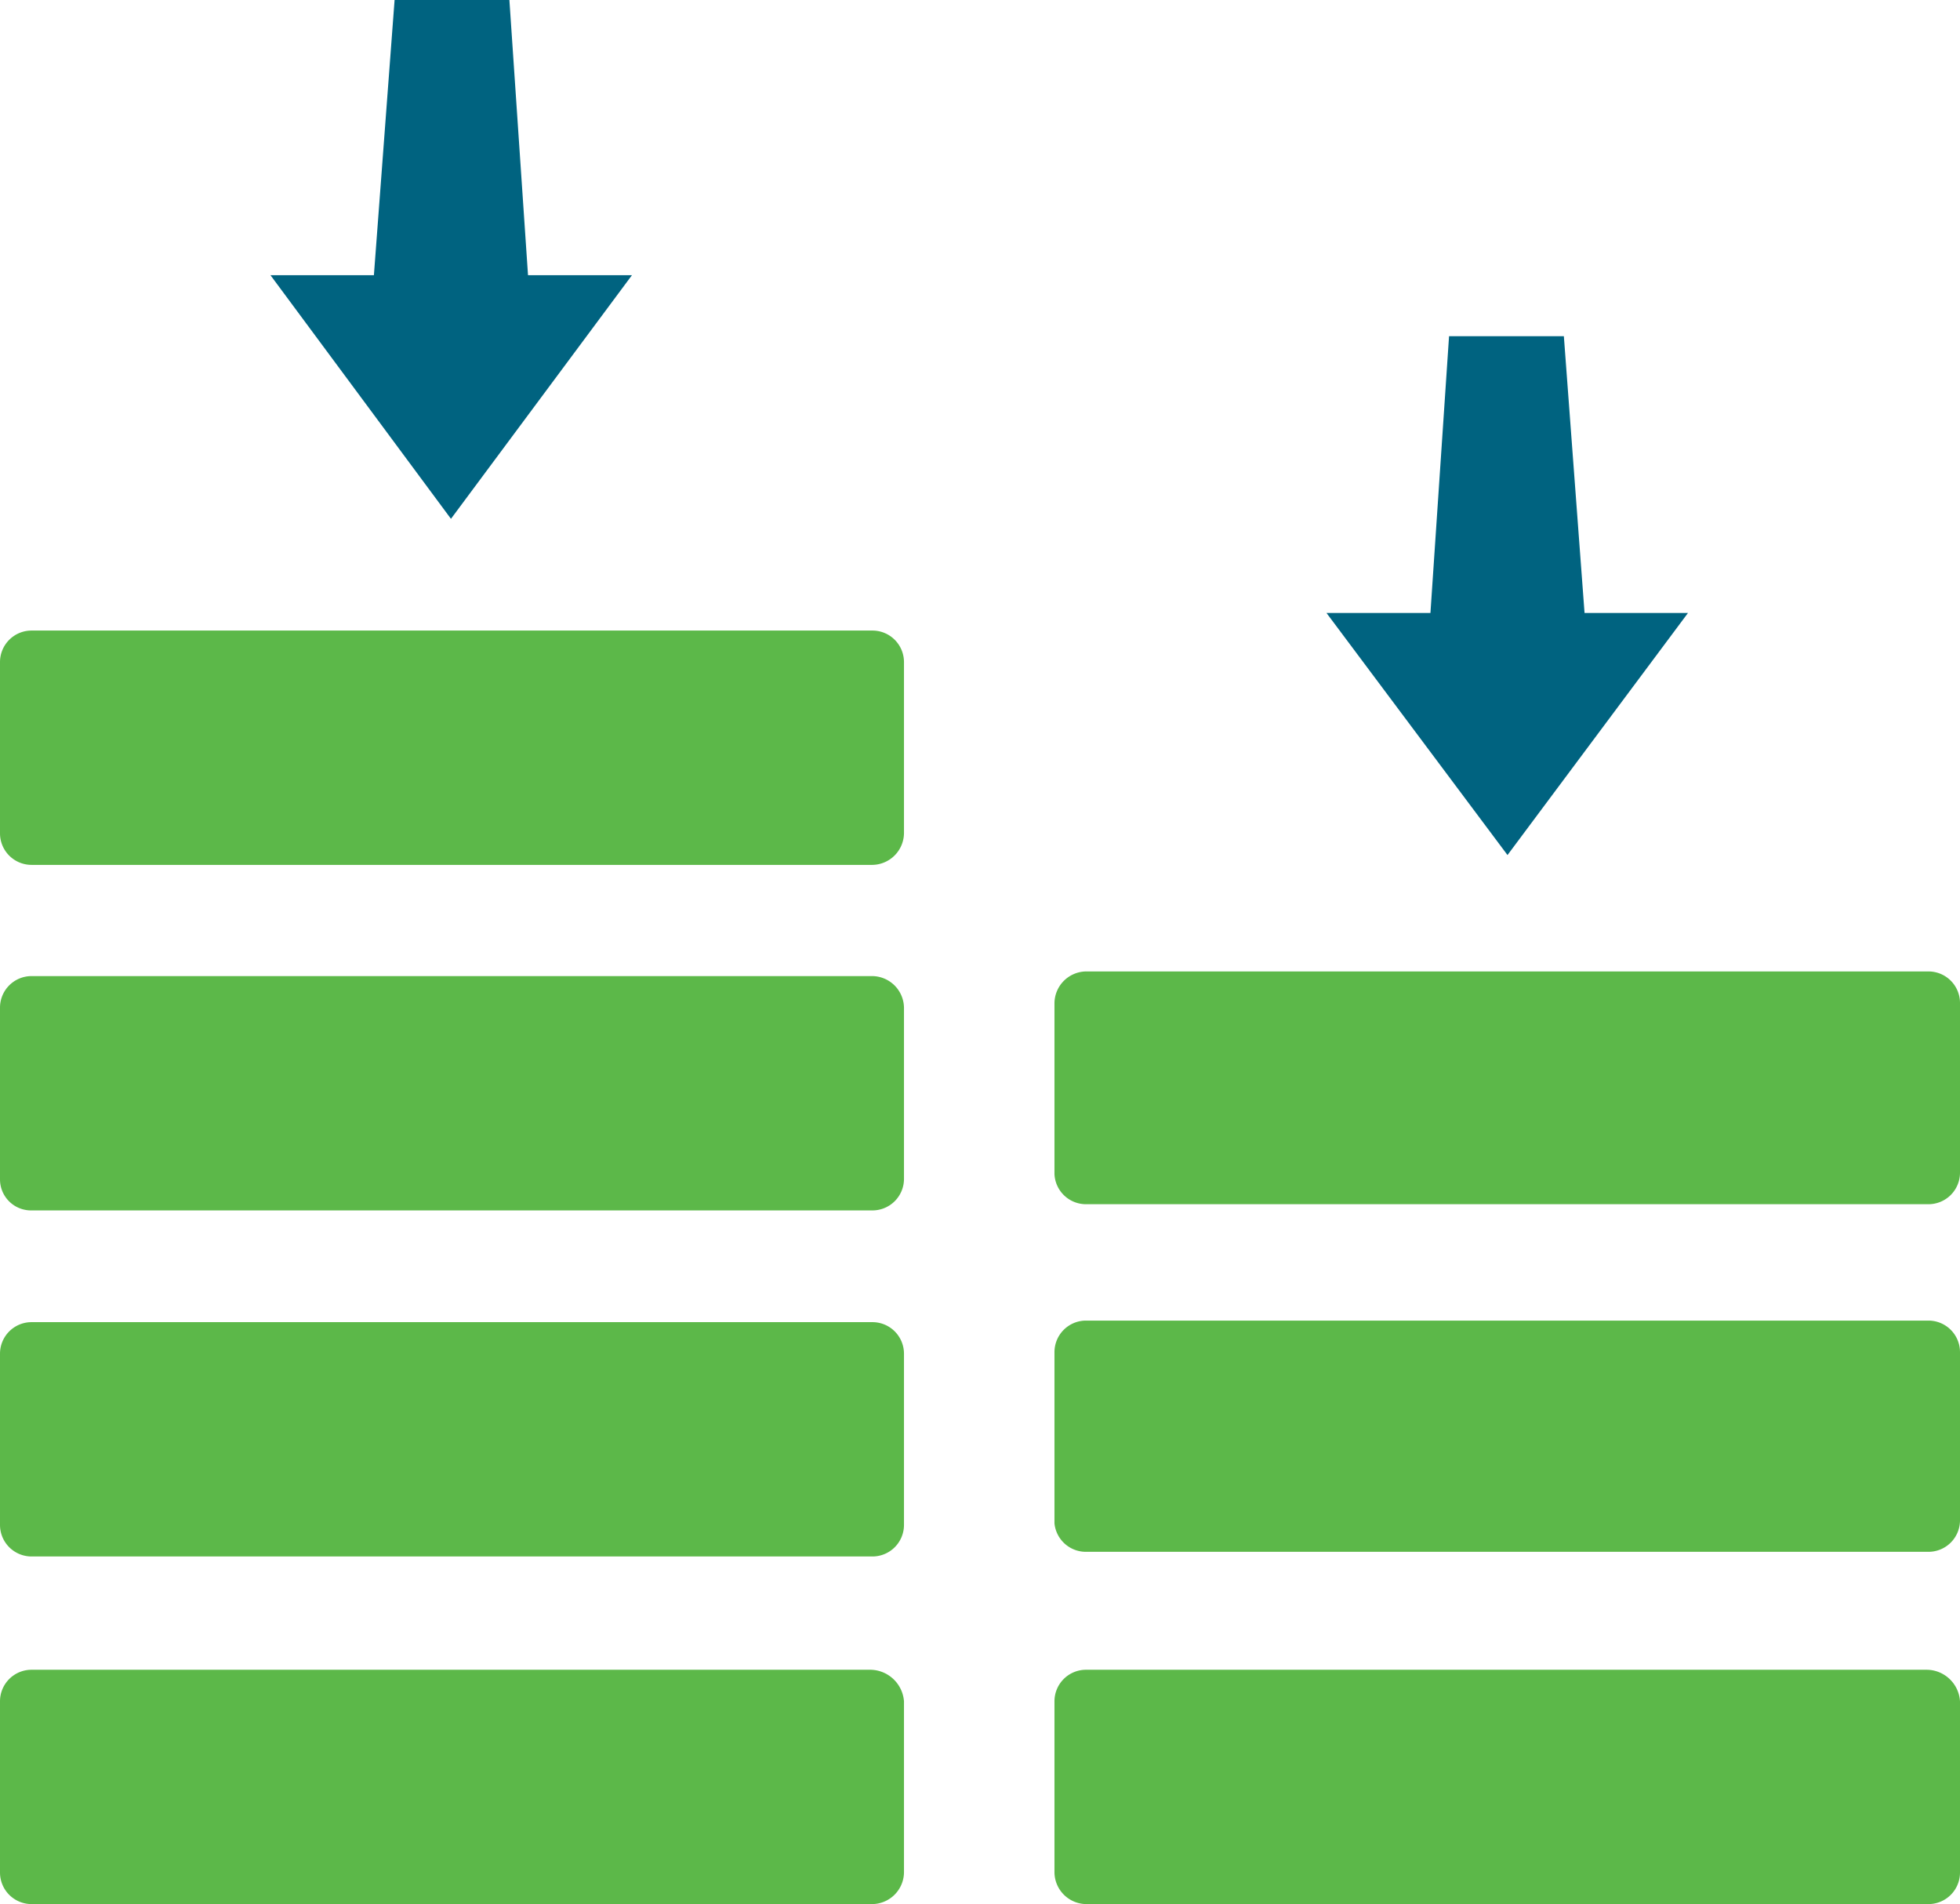 <?xml version="1.0" encoding="UTF-8"?>
<svg xmlns="http://www.w3.org/2000/svg" xmlns:xlink="http://www.w3.org/1999/xlink" viewBox="0 0 37.9 36.81" class="icon_debt_manager">
  <defs>
    <style>.icon_debt_manager .cls-1{fill:none;}.icon_debt_manager .cls-3{fill:#5cb849;}.icon_debt_manager .cls-4{fill:#006380;}</style>
    <clipPath id="clip-path" transform="translate(0)">
      <rect class="cls-1" width="37.9" height="36.81"></rect>
    </clipPath>
  </defs>
  <title>icon_debt_manager</title>
  <g id="Layer_2" data-name="Layer 2">
    <g id="Layer_1-2" data-name="Layer 1">
      <g class="cls-2">
        <path class="cls-3" d="M21,23.28H37.29a.61.61,0,0,0,.61-.61V19.39a.61.61,0,0,0-.61-.61H21a.62.62,0,0,0-.61.61V22.7a.61.61,0,0,0,.61.58" transform="translate(0)"></path>
        <path class="cls-3" d="M21,30H37.29a.61.61,0,0,0,.61-.61V26.14a.61.61,0,0,0-.61-.61H21a.61.61,0,0,0-.61.61v3.31A.61.61,0,0,0,21,30" transform="translate(0)"></path>
        <path class="cls-3" d="M37.26,32.28H21a.61.61,0,0,0-.61.61V36.2a.62.62,0,0,0,.61.61H37.29a.61.61,0,0,0,.61-.61V32.89a.65.65,0,0,0-.64-.61" transform="translate(0)"></path>
        <path class="cls-3" d="M.61,23.4H16.87a.61.61,0,0,0,.61-.6V19.48a.62.62,0,0,0-.61-.61H.61a.61.61,0,0,0-.61.61V22.8a.6.6,0,0,0,.61.6" transform="translate(0)"></path>
        <path class="cls-3" d="M.61,16.72H16.87a.62.62,0,0,0,.61-.61V12.8a.61.61,0,0,0-.61-.61H.61A.61.61,0,0,0,0,12.8v3.31a.61.61,0,0,0,.61.61" transform="translate(0)"></path>
        <path class="cls-3" d="M.61,30.09H16.87a.61.61,0,0,0,.61-.61V26.17a.61.61,0,0,0-.61-.61H.61a.61.61,0,0,0-.61.61v3.31a.61.61,0,0,0,.61.61" transform="translate(0)"></path>
        <path class="cls-3" d="M16.84,32.28H.61a.61.61,0,0,0-.61.61V36.2a.61.61,0,0,0,.61.61H16.87a.62.62,0,0,0,.61-.61V32.89a.66.66,0,0,0-.64-.61" transform="translate(0)"></path>
        <polygon class="cls-4" points="32.64 11.85 30.64 11.85 30.24 6.5 28.02 6.5 27.66 11.85 25.65 11.85 29.15 16.53 32.64 11.85"></polygon>
        <polygon class="cls-4" points="12.22 5.32 10.21 5.32 9.85 0 7.63 0 7.23 5.32 5.23 5.32 8.72 10.03 12.22 5.32"></polygon>
      </g>
    </g>
  </g>
</svg>
